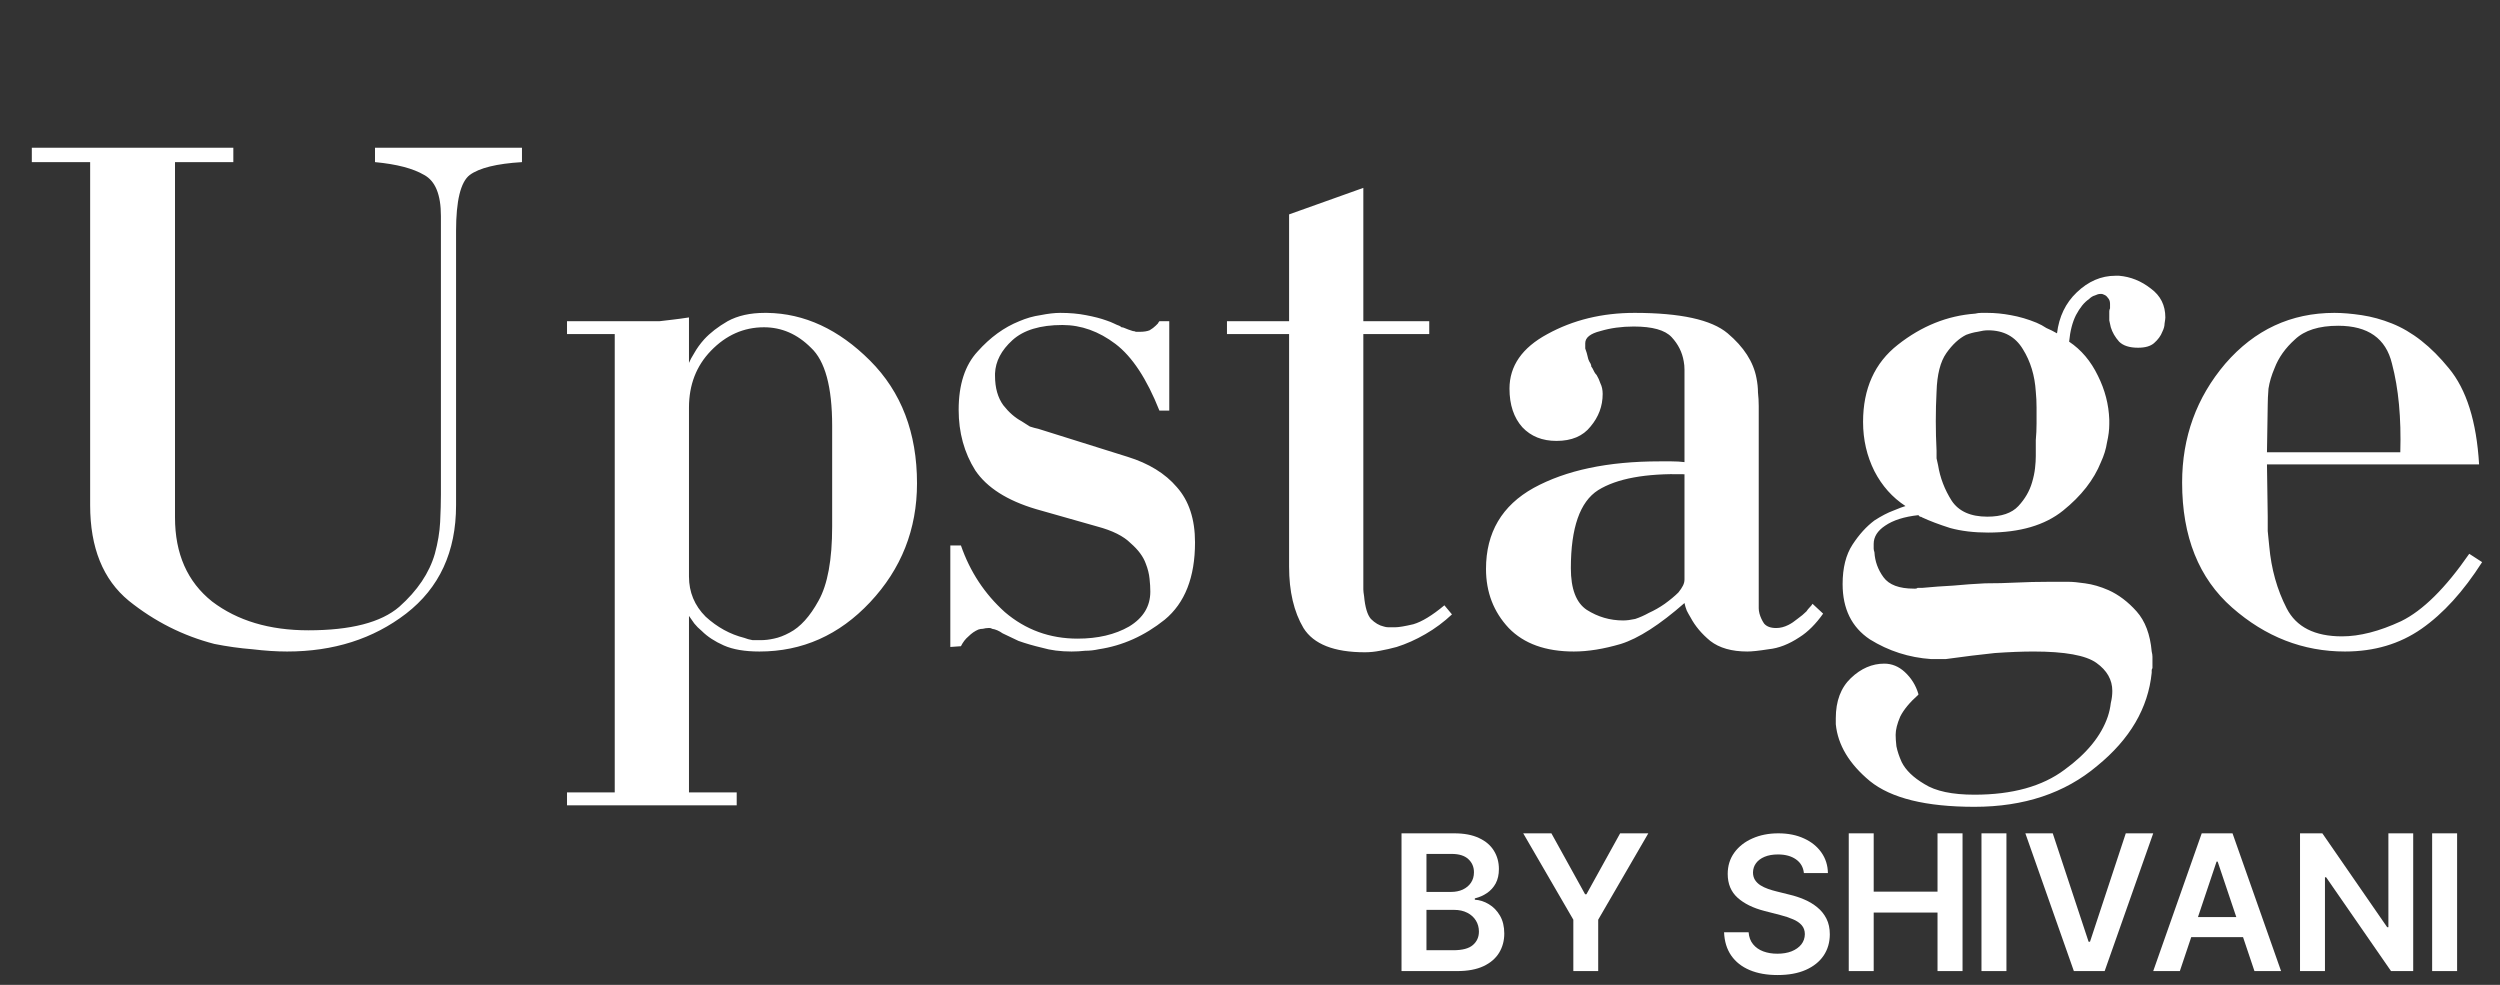 <svg xmlns="http://www.w3.org/2000/svg" width="132" height="52" viewBox="0 0 132 52" fill="none"><rect x="0" y="0" width="132" height="52" fill="#333333" stroke="none"/><path d="M129.735 44V47.636V51.273H128.417V47.636V44H129.735Z" fill="white"></path><path d="M127.417 44V51.273H126.246L122.819 46.319H122.758V51.273H121.441V44H122.62L126.043 48.957H126.107V44H127.417Z" fill="white"></path><path d="M115.096 51.273H113.69L116.251 44H117.877L120.441 51.273H119.035L117.092 45.492H117.035L115.096 51.273ZM115.143 48.421H118.978V49.479H115.143V48.421Z" fill="white"></path><path d="M108.385 44L110.278 49.724H110.352L112.241 44H113.69L111.126 51.273H109.5L106.939 44H108.385Z" fill="white"></path><path d="M105.94 44V51.273H104.622V44H105.94Z" fill="white"></path><path d="M97.614 51.273V44H98.931V47.079H102.301V44H103.622V51.273H102.301V48.183H98.931V51.273H97.614Z" fill="white"></path><path d="M95.246 46.099C95.213 45.789 95.074 45.547 94.827 45.374C94.584 45.202 94.266 45.115 93.876 45.115C93.601 45.115 93.365 45.157 93.169 45.239C92.972 45.322 92.822 45.435 92.718 45.577C92.614 45.719 92.561 45.881 92.558 46.063C92.558 46.215 92.593 46.346 92.661 46.457C92.732 46.569 92.828 46.663 92.949 46.742C93.07 46.817 93.203 46.881 93.35 46.933C93.497 46.985 93.645 47.029 93.794 47.065L94.476 47.235C94.751 47.299 95.014 47.385 95.268 47.494C95.523 47.603 95.752 47.74 95.953 47.906C96.157 48.072 96.318 48.272 96.436 48.506C96.555 48.741 96.614 49.015 96.614 49.33C96.614 49.756 96.505 50.132 96.287 50.456C96.069 50.778 95.754 51.03 95.342 51.212C94.933 51.392 94.437 51.482 93.854 51.482C93.289 51.482 92.797 51.395 92.381 51.219C91.966 51.044 91.642 50.789 91.408 50.452C91.176 50.116 91.05 49.707 91.031 49.224H92.327C92.346 49.477 92.424 49.688 92.562 49.856C92.699 50.024 92.878 50.149 93.098 50.232C93.32 50.315 93.569 50.356 93.844 50.356C94.13 50.356 94.381 50.314 94.597 50.229C94.814 50.141 94.985 50.02 95.108 49.867C95.231 49.71 95.294 49.528 95.296 49.32C95.294 49.13 95.238 48.974 95.129 48.851C95.02 48.725 94.868 48.621 94.671 48.538C94.477 48.453 94.25 48.377 93.989 48.311L93.162 48.098C92.563 47.944 92.09 47.711 91.742 47.398C91.396 47.084 91.223 46.666 91.223 46.145C91.223 45.716 91.339 45.341 91.571 45.019C91.805 44.697 92.124 44.447 92.526 44.27C92.929 44.09 93.385 44 93.894 44C94.41 44 94.862 44.09 95.25 44.27C95.641 44.447 95.947 44.695 96.17 45.012C96.392 45.327 96.507 45.689 96.514 46.099H95.246Z" fill="white"></path><path d="M80.426 44H81.914L83.693 47.217H83.764L85.543 44H87.031L84.385 48.56V51.273H83.072V48.56L80.426 44Z" fill="white"></path><path d="M74 51.273V44H76.784C77.31 44 77.746 44.083 78.094 44.249C78.445 44.412 78.706 44.636 78.879 44.92C79.055 45.204 79.142 45.526 79.142 45.886C79.142 46.182 79.085 46.435 78.972 46.646C78.858 46.854 78.705 47.023 78.513 47.153C78.322 47.284 78.108 47.377 77.871 47.434V47.505C78.129 47.519 78.376 47.599 78.613 47.743C78.852 47.885 79.047 48.086 79.199 48.347C79.35 48.607 79.426 48.922 79.426 49.291C79.426 49.668 79.335 50.006 79.153 50.307C78.97 50.605 78.696 50.841 78.329 51.014C77.962 51.186 77.5 51.273 76.944 51.273H74ZM75.317 50.172H76.734C77.213 50.172 77.557 50.081 77.768 49.898C77.981 49.714 78.087 49.477 78.087 49.188C78.087 48.973 78.034 48.779 77.928 48.606C77.821 48.431 77.669 48.293 77.473 48.194C77.276 48.092 77.042 48.041 76.77 48.041H75.317V50.172ZM75.317 47.093H76.621C76.848 47.093 77.053 47.052 77.235 46.969C77.417 46.883 77.561 46.764 77.665 46.61C77.771 46.454 77.825 46.269 77.825 46.056C77.825 45.774 77.725 45.542 77.526 45.36C77.33 45.178 77.037 45.087 76.649 45.087H75.317V47.093Z" fill="white"></path><path d="M24.08 12.2V26.68C24.08 29.133 23.2 31.04 21.44 32.4C19.707 33.733 17.613 34.4 15.16 34.4C14.6 34.4 13.987 34.36 13.32 34.28C12.653 34.227 11.987 34.133 11.32 34C9.667 33.573 8.16 32.813 6.8 31.72C5.44 30.6 4.76 28.92 4.76 26.68V8.56H1.68V7.8H12.32V8.56H9.24V27.32C9.24 29.24 9.893 30.72 11.2 31.76C12.533 32.773 14.227 33.28 16.28 33.28C18.52 33.28 20.12 32.867 21.08 32.04C22.04 31.187 22.667 30.253 22.96 29.24C23.12 28.653 23.213 28.093 23.24 27.56C23.267 27 23.28 26.52 23.28 26.12C23.28 26.067 23.28 26.027 23.28 26C23.28 25.947 23.28 25.893 23.28 25.84V11.4C23.28 10.28 22.987 9.56 22.4 9.24C21.813 8.893 20.947 8.667 19.8 8.56V7.8H27.56V8.56C26.227 8.64 25.307 8.867 24.8 9.24C24.32 9.613 24.08 10.6 24.08 12.2ZM36.378 16.76V19.16C36.431 19.027 36.525 18.853 36.658 18.64C36.791 18.4 36.965 18.16 37.178 17.92C37.498 17.573 37.911 17.253 38.418 16.96C38.951 16.667 39.605 16.52 40.378 16.52C40.404 16.52 40.418 16.52 40.418 16.52C40.444 16.52 40.471 16.52 40.498 16.52C42.471 16.547 44.285 17.387 45.938 19.04C47.591 20.693 48.418 22.853 48.418 25.52C48.418 27.947 47.591 30.04 45.938 31.8C44.311 33.533 42.364 34.4 40.098 34.4C39.325 34.4 38.698 34.293 38.218 34.08C37.738 33.867 37.351 33.613 37.058 33.32C36.898 33.187 36.764 33.053 36.658 32.92C36.551 32.76 36.458 32.627 36.378 32.52V41.84H38.898V42.52H29.938V41.84H32.458V17.64H29.938V16.96H33.898C34.084 16.96 34.245 16.96 34.378 16.96C34.538 16.96 34.684 16.96 34.818 16.96C35.031 16.933 35.258 16.907 35.498 16.88C35.738 16.853 36.031 16.813 36.378 16.76ZM43.938 27.8V22.48C43.938 20.427 43.565 19.053 42.818 18.36C42.098 17.64 41.271 17.28 40.338 17.28C39.271 17.28 38.338 17.693 37.538 18.52C36.764 19.32 36.378 20.32 36.378 21.52V30.44C36.378 31.267 36.671 31.973 37.258 32.56C37.871 33.12 38.551 33.493 39.298 33.68C39.431 33.733 39.578 33.773 39.738 33.8C39.898 33.8 40.044 33.8 40.178 33.8C40.391 33.8 40.618 33.773 40.858 33.72C41.124 33.667 41.404 33.56 41.698 33.4C42.258 33.107 42.764 32.547 43.218 31.72C43.698 30.867 43.938 29.56 43.938 27.8ZM50.177 34.16V28.8H50.737C51.217 30.187 51.99 31.36 53.057 32.32C54.15 33.253 55.43 33.72 56.897 33.72C57.964 33.72 58.87 33.507 59.617 33.08C60.364 32.627 60.737 32.013 60.737 31.24C60.737 31.027 60.724 30.8 60.697 30.56C60.67 30.293 60.603 30.027 60.497 29.76C60.364 29.387 60.097 29.027 59.697 28.68C59.324 28.307 58.737 28.013 57.937 27.8L54.697 26.88C53.177 26.427 52.11 25.747 51.497 24.84C50.91 23.907 50.617 22.84 50.617 21.64C50.617 20.307 50.95 19.28 51.617 18.56C52.283 17.813 53.017 17.28 53.817 16.96C54.19 16.8 54.563 16.693 54.937 16.64C55.337 16.56 55.684 16.52 55.977 16.52C56.483 16.52 56.937 16.56 57.337 16.64C57.764 16.72 58.123 16.813 58.417 16.92C58.577 16.973 58.71 17.027 58.817 17.08C58.923 17.133 59.017 17.173 59.097 17.2C59.15 17.227 59.19 17.253 59.217 17.28C59.27 17.28 59.324 17.293 59.377 17.32C59.457 17.347 59.523 17.373 59.577 17.4C59.657 17.427 59.737 17.453 59.817 17.48C59.87 17.48 59.923 17.493 59.977 17.52C60.057 17.52 60.123 17.52 60.177 17.52C60.39 17.52 60.563 17.493 60.697 17.44C60.83 17.36 60.937 17.28 61.017 17.2C61.07 17.147 61.11 17.107 61.137 17.08C61.163 17.027 61.19 16.987 61.217 16.96H61.737V21.68H61.217C60.55 20 59.777 18.827 58.897 18.16C58.017 17.493 57.084 17.16 56.097 17.16C54.923 17.16 54.044 17.427 53.457 17.96C52.87 18.493 52.563 19.08 52.537 19.72C52.537 19.747 52.537 19.773 52.537 19.8C52.537 19.8 52.537 19.813 52.537 19.84C52.537 20.48 52.684 21 52.977 21.4C53.27 21.773 53.59 22.053 53.937 22.24C54.097 22.347 54.243 22.44 54.377 22.52C54.537 22.573 54.684 22.613 54.817 22.64L59.537 24.12C60.657 24.467 61.523 25 62.137 25.72C62.777 26.44 63.097 27.413 63.097 28.64C63.097 30.48 62.563 31.84 61.497 32.72C60.43 33.573 59.27 34.093 58.017 34.28C57.777 34.333 57.537 34.36 57.297 34.36C57.057 34.387 56.817 34.4 56.577 34.4C55.99 34.4 55.47 34.333 55.017 34.2C54.563 34.093 54.15 33.973 53.777 33.84C53.43 33.68 53.15 33.547 52.937 33.44C52.75 33.307 52.563 33.227 52.377 33.2C52.35 33.173 52.31 33.16 52.257 33.16C52.23 33.16 52.203 33.16 52.177 33.16C52.097 33.16 52.004 33.173 51.897 33.2C51.817 33.2 51.737 33.213 51.657 33.24C51.47 33.32 51.297 33.44 51.137 33.6C50.977 33.733 50.843 33.907 50.737 34.12L50.177 34.16ZM64.784 16.96H68.064V11.32L71.984 9.92V16.96H75.464V17.64H71.984V30.8C71.984 30.827 71.984 30.853 71.984 30.88C71.984 30.907 71.984 30.933 71.984 30.96C71.984 30.987 71.984 31.04 71.984 31.12C71.984 31.2 71.998 31.32 72.024 31.48C72.078 32.067 72.198 32.467 72.384 32.68C72.598 32.893 72.824 33.027 73.064 33.08C73.144 33.107 73.224 33.12 73.304 33.12C73.411 33.12 73.504 33.12 73.584 33.12C73.611 33.12 73.624 33.12 73.624 33.12C73.651 33.12 73.664 33.12 73.664 33.12C73.851 33.12 74.171 33.067 74.624 32.96C75.078 32.827 75.624 32.493 76.264 31.96L76.664 32.44C76.238 32.84 75.771 33.187 75.264 33.48C74.758 33.773 74.251 34 73.744 34.16C73.451 34.24 73.158 34.307 72.864 34.36C72.598 34.413 72.331 34.44 72.064 34.44C70.438 34.44 69.358 34.013 68.824 33.16C68.318 32.307 68.064 31.227 68.064 29.92V17.64H64.784V16.96ZM95.701 31.88L96.261 32.4C96.074 32.667 95.874 32.907 95.661 33.12C95.448 33.333 95.234 33.507 95.021 33.64C94.461 34.013 93.914 34.227 93.381 34.28C92.874 34.36 92.501 34.4 92.261 34.4C91.434 34.4 90.781 34.213 90.301 33.84C89.848 33.467 89.501 33.053 89.261 32.6C89.181 32.467 89.114 32.347 89.061 32.24C89.008 32.107 88.968 31.973 88.941 31.84C87.634 32.987 86.514 33.707 85.581 34C84.674 34.267 83.848 34.4 83.101 34.4C81.608 34.4 80.461 33.987 79.661 33.16C78.861 32.307 78.461 31.267 78.461 30.04C78.461 28.12 79.301 26.693 80.981 25.76C82.688 24.827 84.901 24.36 87.621 24.36C87.834 24.36 88.048 24.36 88.261 24.36C88.501 24.36 88.728 24.373 88.941 24.4V19.92C88.941 19.787 88.941 19.653 88.941 19.52C88.941 19.36 88.928 19.213 88.901 19.08C88.821 18.6 88.608 18.173 88.261 17.8C87.914 17.427 87.248 17.24 86.261 17.24C85.621 17.24 85.034 17.32 84.501 17.48C83.968 17.613 83.701 17.827 83.701 18.12C83.701 18.2 83.701 18.293 83.701 18.4C83.728 18.48 83.754 18.56 83.781 18.64C83.808 18.747 83.834 18.853 83.861 18.96C83.888 19.04 83.928 19.12 83.981 19.2C84.008 19.253 84.021 19.307 84.021 19.36C84.048 19.387 84.074 19.427 84.101 19.48C84.128 19.533 84.154 19.587 84.181 19.64C84.208 19.693 84.248 19.747 84.301 19.8C84.381 19.933 84.448 20.08 84.501 20.24C84.581 20.4 84.621 20.587 84.621 20.8C84.621 21.44 84.408 22.013 83.981 22.52C83.581 23.027 82.981 23.28 82.181 23.28C81.434 23.28 80.834 23.04 80.381 22.56C79.928 22.053 79.701 21.373 79.701 20.52C79.701 19.32 80.368 18.36 81.701 17.64C83.061 16.893 84.594 16.52 86.301 16.52C88.728 16.52 90.368 16.88 91.221 17.6C92.074 18.32 92.581 19.107 92.741 19.96C92.794 20.227 92.821 20.48 92.821 20.72C92.848 20.96 92.861 21.2 92.861 21.44V31.84C92.861 31.92 92.861 32.013 92.861 32.12C92.861 32.2 92.874 32.293 92.901 32.4C92.954 32.587 93.034 32.76 93.141 32.92C93.274 33.08 93.488 33.16 93.781 33.16C93.888 33.16 93.994 33.147 94.101 33.12C94.208 33.093 94.314 33.053 94.421 33C94.581 32.92 94.741 32.813 94.901 32.68C95.088 32.547 95.248 32.413 95.381 32.28C95.434 32.2 95.488 32.133 95.541 32.08C95.621 32 95.674 31.933 95.701 31.88ZM88.941 30.6V25.04C86.888 24.987 85.368 25.267 84.381 25.88C83.421 26.493 82.941 27.867 82.941 30C82.941 31.093 83.221 31.827 83.781 32.2C84.368 32.573 85.008 32.76 85.701 32.76C85.888 32.76 86.101 32.733 86.341 32.68C86.581 32.6 86.821 32.493 87.061 32.36C87.354 32.227 87.634 32.067 87.901 31.88C88.194 31.667 88.434 31.467 88.621 31.28C88.728 31.147 88.808 31.027 88.861 30.92C88.914 30.813 88.941 30.707 88.941 30.6ZM101.29 36.68C100.837 37.08 100.517 37.467 100.33 37.84C100.17 38.213 100.09 38.533 100.09 38.8C100.09 38.96 100.103 39.16 100.13 39.4C100.183 39.667 100.277 39.947 100.41 40.24C100.623 40.667 101.023 41.053 101.61 41.4C102.197 41.773 103.077 41.96 104.25 41.96C106.25 41.96 107.837 41.52 109.01 40.64C110.183 39.787 110.943 38.853 111.29 37.84C111.37 37.6 111.423 37.36 111.45 37.12C111.503 36.907 111.53 36.693 111.53 36.48C111.53 35.893 111.25 35.4 110.69 35C110.13 34.6 109.023 34.4 107.37 34.4C106.783 34.4 106.103 34.427 105.33 34.48C104.557 34.56 103.69 34.667 102.73 34.8C102.597 34.8 102.463 34.8 102.33 34.8C102.223 34.8 102.103 34.8 101.97 34.8C100.797 34.72 99.717 34.373 98.73 33.76C97.77 33.12 97.29 32.147 97.29 30.84C97.29 29.987 97.463 29.293 97.81 28.76C98.157 28.227 98.543 27.8 98.97 27.48C99.343 27.24 99.677 27.067 99.97 26.96C100.29 26.827 100.503 26.747 100.61 26.72C99.917 26.267 99.37 25.653 98.97 24.88C98.57 24.08 98.37 23.213 98.37 22.28C98.37 20.52 98.983 19.16 100.21 18.2C101.463 17.213 102.823 16.667 104.29 16.56C104.397 16.533 104.503 16.52 104.61 16.52C104.717 16.52 104.823 16.52 104.93 16.52C105.33 16.52 105.743 16.56 106.17 16.64C106.623 16.72 107.077 16.853 107.53 17.04C107.717 17.12 107.89 17.213 108.05 17.32C108.237 17.4 108.423 17.493 108.61 17.6C108.717 16.72 109.063 16 109.65 15.44C110.263 14.853 110.943 14.56 111.69 14.56C111.717 14.56 111.743 14.56 111.77 14.56C111.823 14.56 111.863 14.56 111.89 14.56C112.503 14.613 113.063 14.84 113.57 15.24C114.077 15.613 114.33 16.12 114.33 16.76C114.33 16.813 114.317 16.92 114.29 17.08C114.29 17.213 114.25 17.36 114.17 17.52C114.09 17.733 113.943 17.933 113.73 18.12C113.543 18.28 113.263 18.36 112.89 18.36C112.437 18.36 112.103 18.253 111.89 18.04C111.677 17.8 111.53 17.547 111.45 17.28C111.423 17.147 111.397 17.027 111.37 16.92C111.37 16.787 111.37 16.667 111.37 16.56C111.37 16.507 111.37 16.467 111.37 16.44C111.37 16.387 111.383 16.333 111.41 16.28C111.41 16.253 111.41 16.213 111.41 16.16C111.41 16.107 111.41 16.067 111.41 16.04C111.41 15.907 111.37 15.8 111.29 15.72C111.237 15.64 111.17 15.587 111.09 15.56C111.037 15.533 110.997 15.52 110.97 15.52C110.943 15.52 110.917 15.52 110.89 15.52C110.81 15.52 110.717 15.547 110.61 15.6C110.503 15.627 110.397 15.693 110.29 15.8C110.05 15.96 109.823 16.24 109.61 16.64C109.423 17.013 109.303 17.48 109.25 18.04C109.89 18.467 110.397 19.067 110.77 19.84C111.143 20.587 111.343 21.36 111.37 22.16C111.37 22.213 111.37 22.267 111.37 22.32C111.37 22.347 111.37 22.373 111.37 22.4C111.37 22.693 111.33 23.013 111.25 23.36C111.197 23.707 111.09 24.053 110.93 24.4C110.557 25.333 109.89 26.187 108.93 26.96C107.97 27.733 106.65 28.12 104.97 28.12C104.223 28.12 103.557 28.04 102.97 27.88C102.383 27.693 101.89 27.507 101.49 27.32C101.463 27.293 101.423 27.28 101.37 27.28C101.343 27.253 101.317 27.227 101.29 27.2C100.543 27.28 99.957 27.467 99.53 27.76C99.13 28.027 98.93 28.347 98.93 28.72C98.93 28.8 98.93 28.88 98.93 28.96C98.93 29.013 98.943 29.08 98.97 29.16C98.997 29.64 99.157 30.08 99.45 30.48C99.743 30.88 100.277 31.08 101.05 31.08C101.077 31.08 101.103 31.08 101.13 31.08C101.183 31.08 101.223 31.067 101.25 31.04C101.303 31.04 101.343 31.04 101.37 31.04C101.423 31.04 101.463 31.04 101.49 31.04C102.05 30.987 102.597 30.947 103.13 30.92C103.69 30.867 104.25 30.827 104.81 30.8C105.37 30.8 105.917 30.787 106.45 30.76C107.01 30.733 107.57 30.72 108.13 30.72C108.21 30.72 108.29 30.72 108.37 30.72C108.477 30.72 108.583 30.72 108.69 30.72C108.797 30.72 108.89 30.72 108.97 30.72C109.077 30.72 109.17 30.72 109.25 30.72C109.437 30.72 109.717 30.747 110.09 30.8C110.49 30.853 110.903 30.973 111.33 31.16C111.863 31.4 112.357 31.773 112.81 32.28C113.263 32.787 113.53 33.493 113.61 34.4C113.637 34.507 113.65 34.6 113.65 34.68C113.65 34.787 113.65 34.893 113.65 35C113.65 35.053 113.65 35.093 113.65 35.12C113.65 35.173 113.65 35.227 113.65 35.28C113.623 35.307 113.61 35.347 113.61 35.4C113.61 35.453 113.61 35.493 113.61 35.52C113.423 37.387 112.463 39.027 110.73 40.44C109.023 41.88 106.863 42.6 104.25 42.6C101.69 42.6 99.85 42.147 98.73 41.24C97.637 40.333 97.037 39.333 96.93 38.24C96.93 38.187 96.93 38.133 96.93 38.08C96.93 38.027 96.93 37.973 96.93 37.92C96.93 37.013 97.197 36.307 97.73 35.8C98.263 35.293 98.85 35.04 99.49 35.04C99.89 35.04 100.25 35.187 100.57 35.48C100.917 35.8 101.157 36.187 101.29 36.64V36.68ZM107.49 24.08C107.49 23.787 107.49 23.507 107.49 23.24C107.517 22.947 107.53 22.653 107.53 22.36C107.53 22.093 107.53 21.813 107.53 21.52C107.53 21.227 107.517 20.947 107.49 20.68C107.437 19.827 107.21 19.08 106.81 18.44C106.41 17.773 105.797 17.44 104.97 17.44C104.81 17.44 104.623 17.467 104.41 17.52C104.223 17.547 104.023 17.6 103.81 17.68C103.437 17.867 103.09 18.187 102.77 18.64C102.45 19.093 102.277 19.773 102.25 20.68C102.223 21.187 102.21 21.707 102.21 22.24C102.21 22.747 102.223 23.267 102.25 23.8C102.25 23.933 102.25 24.067 102.25 24.2C102.277 24.307 102.303 24.427 102.33 24.56C102.437 25.227 102.677 25.853 103.05 26.44C103.423 27 104.05 27.28 104.93 27.28C105.677 27.28 106.223 27.093 106.57 26.72C106.917 26.347 107.157 25.933 107.29 25.48C107.37 25.213 107.423 24.96 107.45 24.72C107.477 24.48 107.49 24.267 107.49 24.08ZM130.376 29.24L131.056 29.68C130.069 31.227 129.003 32.4 127.856 33.2C126.709 34 125.363 34.4 123.816 34.4C121.603 34.4 119.616 33.627 117.856 32.08C116.096 30.533 115.216 28.333 115.216 25.48C115.216 23.08 115.976 20.987 117.496 19.2C119.043 17.413 120.963 16.52 123.256 16.52C123.683 16.52 124.163 16.56 124.696 16.64C125.229 16.72 125.763 16.867 126.296 17.08C127.363 17.507 128.363 18.293 129.296 19.44C130.229 20.56 130.763 22.253 130.896 24.52H119.696L119.736 27.28C119.736 27.52 119.736 27.773 119.736 28.04C119.763 28.307 119.789 28.573 119.816 28.84C119.923 30.04 120.229 31.133 120.736 32.12C121.243 33.107 122.216 33.6 123.656 33.6C124.589 33.6 125.629 33.333 126.776 32.8C127.923 32.24 129.123 31.053 130.376 29.24ZM119.696 23.88H126.736C126.789 22.067 126.643 20.507 126.296 19.2C125.976 17.867 125.029 17.2 123.456 17.2C122.443 17.2 121.683 17.44 121.176 17.92C120.669 18.373 120.309 18.88 120.096 19.44C119.936 19.813 119.829 20.173 119.776 20.52C119.749 20.867 119.736 21.147 119.736 21.36L119.696 23.88Z" fill="white"></path></svg>